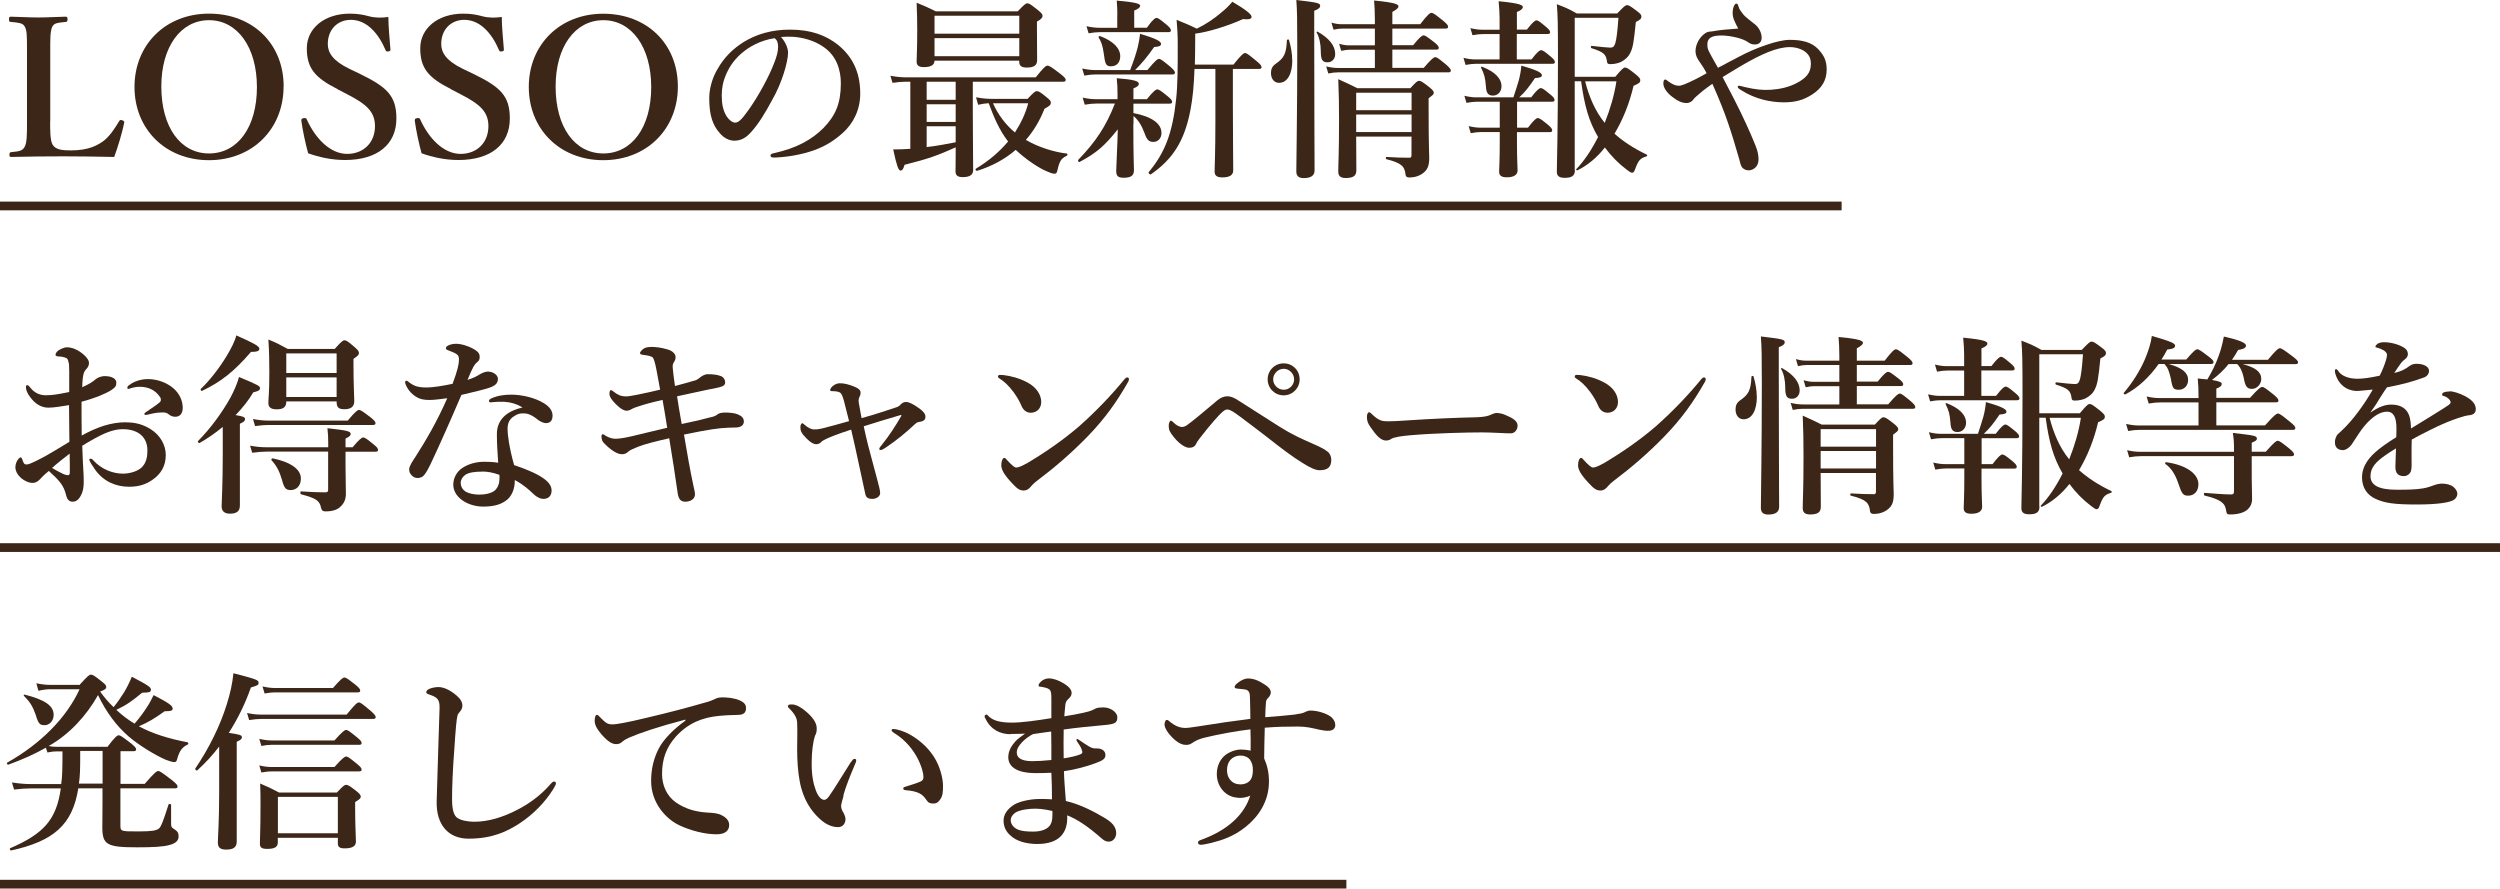 <?xml version="1.0" encoding="UTF-8"?><svg id="_レイヤー_1" xmlns="http://www.w3.org/2000/svg" viewBox="0 0 286.08 101.68"><defs><style>.cls-1{fill:#3c2618;stroke-width:0px;}.cls-2{fill:none;stroke:#3c2618;stroke-miterlimit:10;}</style></defs><path class="cls-1" d="M5.74,13.91c0,.92-.02,2.16.29,2.66.37.59,1.17.64,2.11.64,2.07,0,3.08-.62,3.76-1.12.66-.53,1.25-1.41,1.72-2.2.09-.15.13-.2.37-.13.24.09.24.18.22.31-.24,1.17-.73,2.77-1.14,3.89-1.96-.04-3.98-.07-5.81-.07-1.94,0-4.03.02-5.98.07-.15,0-.2-.04-.2-.26s.04-.26.2-.29c.84-.09,1.25-.11,1.52-.57.29-.48.29-1.45.29-2.93v-7.99c0-2.11-.02-2.4-.26-2.88-.22-.42-.7-.44-1.58-.53-.18-.02-.22-.04-.22-.29,0-.26.04-.31.22-.31.95.02,2.11.09,3.12.09s2.18-.07,3.12-.09c.18,0,.24.04.24.31,0,.24-.07.26-.2.29-.84.09-1.3.09-1.54.53-.26.51-.24,1.5-.24,2.88v7.99Z"/><path class="cls-1" d="M32.45,9.9c0,4.86-3.56,8.43-8.54,8.43s-8.52-3.56-8.52-8.38S18.94,1.56,23.92,1.56s8.54,3.43,8.54,8.34ZM18.46,9.9c0,4.64,2.18,7.66,5.46,7.66s5.48-3.01,5.48-7.59-2.24-7.66-5.48-7.66-5.46,3.04-5.46,7.59Z"/><path class="cls-1" d="M38.61,10.19c-2.62-1.32-3.5-2.42-3.5-4.67s1.98-3.96,4.93-3.96c.97,0,1.61.15,2.22.31.68.18,1.45.18,2.18.07,0,1.12.15,2.55.24,3.72,0,.11,0,.18-.22.22-.24.04-.29-.02-.33-.13-.86-2.02-2.22-3.48-3.98-3.48-1.5,0-2.64,1.08-2.64,2.77,0,.99.59,1.92,2.44,2.82l1.19.57c3.12,1.52,4.22,2.51,4.22,5.13,0,2.97-2.18,4.75-5.88,4.75-1.54,0-2.99-.33-4.22-.77-.33-1.21-.62-2.6-.77-3.67-.02-.15-.02-.31.24-.35.24-.04.33.02.37.13.99,2.22,2.71,3.96,4.62,3.96s3.19-1.32,3.19-3.17c0-1.67-.99-2.53-3.21-3.67l-1.1-.57Z"/><path class="cls-1" d="M51.59,10.19c-2.62-1.32-3.5-2.42-3.5-4.67s1.98-3.96,4.93-3.96c.97,0,1.61.15,2.22.31.68.18,1.45.18,2.18.07,0,1.12.15,2.55.24,3.72,0,.11,0,.18-.22.22-.24.04-.29-.02-.33-.13-.86-2.02-2.22-3.48-3.98-3.48-1.5,0-2.64,1.08-2.64,2.77,0,.99.59,1.92,2.44,2.82l1.19.57c3.12,1.52,4.22,2.51,4.22,5.13,0,2.97-2.18,4.75-5.88,4.75-1.54,0-2.99-.33-4.22-.77-.33-1.21-.62-2.6-.77-3.67-.02-.15-.02-.31.24-.35.24-.04.33.02.37.13.99,2.22,2.71,3.96,4.62,3.96s3.19-1.32,3.19-3.17c0-1.67-.99-2.53-3.21-3.67l-1.1-.57Z"/><path class="cls-1" d="M77.57,9.9c0,4.86-3.56,8.43-8.54,8.43s-8.52-3.56-8.52-8.38,3.54-8.38,8.52-8.38,8.54,3.43,8.54,8.34ZM63.58,9.9c0,4.64,2.18,7.66,5.46,7.66s5.48-3.01,5.48-7.59-2.24-7.66-5.48-7.66-5.46,3.04-5.46,7.59Z"/><path class="cls-1" d="M90.18,6.03c0,.53-.2,1.45-.48,2.33-.29.92-.75,2.07-1.39,3.17-.68,1.28-1.56,2.75-2.44,3.67-.48.53-1.06.9-1.83.9-.55,0-1.17-.26-1.67-.86-.79-.88-1.21-2-1.21-4,0-1.08.35-2.35.95-3.34.77-1.36,1.76-2.31,2.97-3.08,1.5-.92,3.23-1.43,5.33-1.43,2.4,0,4.11.66,5.46,1.72,1.61,1.3,2.57,3.06,2.57,5.59,0,1.89-.81,3.45-2.02,4.53-1.12.99-2.07,1.52-3.26,1.96-1.41.51-3.12.79-4.51.84-.33,0-.48-.04-.48-.22s.13-.22.42-.29c2.6-.57,4.33-1.56,5.65-2.88,1.36-1.41,1.98-2.79,1.98-5.1,0-1.56-.51-3.15-1.94-4.14-1.12-.79-2.38-1.1-3.52-1.19-.33-.02-.99-.02-1.39.02.42.46.81,1.19.81,1.8ZM84.83,6.12c-.99.88-1.5,1.76-1.87,2.71-.22.55-.37,1.28-.37,2.09,0,.92.13,1.69.55,2.38.29.44.68.73.97.73.35,0,.68-.22,1.52-1.41,1.23-1.72,2.42-3.98,2.95-5.39.31-.77.46-1.34.46-1.87s-.15-.81-.4-.99c-1.67.24-3.04,1.06-3.81,1.76Z"/><path class="cls-1" d="M104.17,9.35h-.48c-.46,0-.95.04-1.56.13l-.24-.81c.73.13,1.25.18,1.8.18h14.83c.92-1.17,1.19-1.34,1.34-1.34.2,0,.46.15,1.45.92.46.35.64.55.64.7s-.07.22-.29.22h-10.34v3.59c0,2.44.04,5.48.04,6.49,0,.55-.33.84-1.21.84-.62,0-.81-.26-.81-.66,0-.2.02-.84.02-2.13v-.62c-2,.9-3.06,1.3-5.85,2-.13.46-.26.66-.46.66-.24,0-.44-.55-.84-2.42.68,0,1.32-.02,1.96-.07v-7.68ZM106.94,6.93c0,.51-.42.75-1.21.75-.59,0-.84-.18-.84-.66,0-.57.07-1.19.07-3.52,0-1.06-.02-2.11-.07-3.19.99.4,1.21.51,2.2.99h9.37c.75-.79.92-.92,1.1-.92.22,0,.4.13,1.23.79.38.31.51.46.51.64,0,.22-.18.42-.64.66v.73c0,1.91.02,3.26.02,3.67,0,.62-.37.86-1.19.86-.57,0-.86-.18-.86-.66v-.13h-9.7ZM106.04,11.42h3.32v-2.07h-3.32v2.07ZM106.04,13.95h3.32v-2.02h-3.32v2.02ZM106.04,16.83c1.12-.13,2.22-.33,3.32-.55v-1.83h-3.32v2.38ZM116.64,1.8h-9.7v2.05h9.7V1.8ZM116.64,4.36h-9.7v2.07h9.7v-2.07ZM117.59,11.31c.7-.75.88-.88,1.06-.88.22,0,.42.13,1.12.7.35.29.48.42.48.59,0,.26-.07.37-.73.73-.53,1.36-1.25,2.55-2.13,3.56,1.52.88,3.32,1.41,4.69,1.56.11.02.09.22-.02.26-.75.33-.86.84-1.08,1.74-.04.2-.13.31-.31.31-.22,0-.53-.11-.92-.29-.84-.35-2.31-1.3-3.52-2.44-1.23,1.06-2.71,1.87-4.42,2.4-.11.02-.24-.18-.15-.24,1.47-.88,2.71-1.94,3.7-3.12-1.01-1.3-1.65-2.82-2.22-4.38-.35.02-.73.07-1.21.18l-.24-.86c.68.13,1.21.18,1.72.18h4.2ZM113.63,11.82c.57,1.28,1.43,2.44,2.51,3.34.68-1.06,1.21-2.16,1.52-3.34h-4.03Z"/><path class="cls-1" d="M129.69,14.15c0,3.85.07,4.88.07,5.33,0,.64-.37.86-1.19.86-.62,0-.84-.2-.84-.77,0-.53.13-2.6.18-4.77-1.54,1.94-2.49,2.73-4.38,3.74-.09.04-.22-.15-.15-.24,2.05-2.13,3.19-3.87,4.2-6.45h-2.11c-.4,0-.81.04-1.34.13l-.24-.81c.59.13,1.06.18,1.5.18h2.49v-.66c0-.66-.02-.97-.09-1.74,1.87.15,2.53.31,2.53.64,0,.2-.15.33-.62.53v1.23h1.54c.77-.95,1.03-1.12,1.19-1.12.2,0,.44.18,1.19.79.33.26.51.46.51.62s-.07.22-.29.22h-4.14v1.08c2.11.4,3.21,1.21,3.21,2.27,0,.62-.4,1.03-.92,1.03s-.75-.22-1.03-1.03c-.31-.84-.7-1.47-1.25-1.94v.9ZM129.32,8.03c.42-1.08.68-1.87.88-2.66.11-.46.2-.95.26-1.5,1.72.51,2.4.84,2.4,1.14,0,.24-.18.33-.79.37-.84,1.19-1.32,1.76-2.18,2.64h1.41c.9-1.1,1.17-1.28,1.32-1.28.2,0,.42.18,1.28.88.37.33.55.53.55.68s-.07.22-.29.22h-8.78c-.4,0-.77.04-1.3.13l-.24-.81c.62.13,1.06.18,1.52.18h3.96ZM127.86,1.72c0-.57-.02-1.1-.07-1.65,2.4.2,2.68.4,2.68.59s-.22.37-.68.55v1.96h1.45c.68-.95.95-1.12,1.1-1.12.2,0,.42.18,1.17.79.31.26.48.46.48.62s-.07.22-.29.22h-7.81c-.4,0-.79.04-1.32.13l-.24-.81c.59.13,1.06.18,1.5.18h2.02v-1.45ZM127.2,7.59c-.64,0-.73-.18-.9-1.5-.11-.77-.24-1.25-.57-1.78-.07-.09.04-.22.15-.18,1.52.57,2.31,1.39,2.31,2.31,0,.68-.4,1.14-.99,1.14ZM136.69,7.9c-.07,1.91-.2,3.3-.46,4.66-.7,3.7-2.11,5.7-4.53,7.39-.09.07-.33-.15-.26-.24,1.85-2.22,2.73-4.44,3.15-8.38.18-1.69.18-3.72.18-6.18,0-1.19-.04-1.8-.13-2.88,1.06.44,1.28.51,2.31,1.01.97-.46,2-1.14,2.86-1.89.46-.37.88-.79,1.21-1.19,1.5.88,2.2,1.43,2.2,1.72,0,.2-.15.35-.97.26-1.69.77-4.03,1.5-5.48,1.67v.53c0,1.14-.02,2.13-.04,3.01h4.42c.9-1.14,1.17-1.32,1.32-1.32.2,0,.42.18,1.32.92.4.33.57.53.57.68s-.07.22-.29.22h-2.99v4.09c0,2.84.04,6.36.04,7.53,0,.55-.46.79-1.25.79-.57,0-.88-.18-.88-.66,0-.55.09-2.24.09-5.63v-6.12h-2.38Z"/><path class="cls-1" d="M147.88,6.91c0,1.45-.51,2.57-1.52,2.57-.55,0-.92-.46-.92-1.12,0-.48.15-.79.57-1.08.92-.64,1.19-1.14,1.25-2.66,0-.11.22-.15.24-.04.24.79.37,1.61.37,2.33ZM150.39,4.25c0,7.99.04,13.42.04,15.25,0,.59-.42.88-1.23.88-.57,0-.86-.22-.86-.77,0-1.28.11-6.49.11-14.24,0-3.06-.02-4.22-.11-5.37,2.46.29,2.73.35,2.73.66,0,.22-.2.4-.68.57v3.01ZM151.91,7.13c-.59,0-.77-.29-.77-1.3,0-.79-.18-1.63-.46-2.07-.07-.09.02-.18.11-.13,1.32.75,2,1.61,2,2.55,0,.55-.35.95-.88.95ZM159.33,5.17h2.38c.77-.95,1.03-1.12,1.19-1.12.2,0,.44.18,1.23.79.33.26.51.46.51.62s-.07.22-.29.22h-5.02v2.09h3.59c.9-1.06,1.17-1.23,1.32-1.23.2,0,.42.18,1.25.86.35.31.53.51.53.66s-.07.22-.29.22h-12.63c-.33,0-.66.04-1.1.13l-.24-.81c.55.13.97.18,1.39.18h4.18v-2.09h-2.88c-.29,0-.57.04-.97.13l-.24-.81c.44.13.79.18,1.12.18h2.97v-1.92h-3.74c-.31,0-.59.04-.99.13l-.24-.81c.46.13.79.18,1.14.18h3.83v-.53c0-.86-.04-1.56-.09-2.18,2.55.24,2.79.46,2.79.68,0,.15-.22.37-.7.62v1.41h3.19c.86-1.12,1.12-1.3,1.28-1.3.2,0,.44.18,1.34.9.4.33.57.53.57.68s-.07.22-.29.22h-6.09v1.92ZM155.19,15.62c.02,1.89.02,2.88.02,3.87,0,.64-.37.88-1.23.88-.59,0-.84-.24-.84-.73,0-.97.09-2.02.09-5.94,0-1.54-.02-3.08-.09-4.64,1.06.48,1.21.55,2.18,1.03h6.07c.64-.7.81-.84.99-.84.22,0,.42.13,1.21.75.35.29.48.44.48.62s-.09.24-.59.62v1.12c0,4.51.07,5.13.07,5.68,0,.9-.18,1.34-.64,1.72s-1.06.55-1.61.55c-.31,0-.42-.09-.46-.31-.09-.95-.44-1.34-2.18-1.78-.11-.02-.11-.26,0-.26,1.08.07,1.83.09,2.64.09.15,0,.22-.09.22-.31v-2.11h-6.34ZM161.53,10.61h-6.34v2h6.34v-2ZM161.53,13.11h-6.34v2h6.34v-2Z"/><path class="cls-1" d="M173.6,6.8h1.65c.68-.88.95-1.06,1.1-1.06.2,0,.44.18,1.12.75.29.24.46.44.46.59s-.07.22-.29.22h-8.74c-.35,0-.7.04-1.19.13l-.24-.81c.55.13.95.18,1.36.18h2.77v-2.9h-1.89c-.37,0-.73.04-1.21.13l-.24-.81c.55.13.95.18,1.36.18h1.98v-1.32c0-.48-.04-1.21-.11-1.94,2.53.24,2.77.46,2.77.68,0,.18-.24.38-.68.55v2.02h1.14c.68-.88.95-1.06,1.1-1.06.2,0,.42.18,1.1.75.29.24.46.44.46.59s-.07.22-.29.22h-3.52v2.9ZM173.6,14.61h1.25c.7-.92.97-1.1,1.12-1.1.2,0,.44.18,1.17.77.31.26.48.46.48.62s-.07.22-.29.22h-3.74v1.19c0,1.92.07,2.73.07,3.19,0,.42-.31.79-1.23.79-.64,0-.88-.22-.88-.64s.07-1.32.07-3.37v-1.17h-2.13c-.35,0-.7.04-1.19.13l-.24-.81c.55.13.95.18,1.36.18h2.2v-2.97h-2.62c-.35,0-.7.04-1.19.13l-.24-.81c.55.13.95.18,1.36.18h4.25c.26-.79.46-1.39.62-1.96.15-.57.24-1.08.29-1.67,1.63.46,2.35.79,2.35,1.08,0,.22-.13.29-.79.35-.77,1.12-1.1,1.54-1.8,2.2h1.36c.68-.88.95-1.06,1.1-1.06.2,0,.42.18,1.12.75.29.24.46.44.46.59s-.07.22-.29.22h-4v2.97ZM170.85,10.94c-.55,0-.77-.29-.81-1.01-.09-1.08-.18-1.41-.55-2.16-.04-.09,0-.18.11-.13,1.43.55,2.22,1.32,2.22,2.24,0,.59-.4,1.06-.97,1.06ZM180.22,19.47c0,.66-.37.88-1.17.88-.64,0-.9-.22-.9-.7,0-.57.13-4.55.13-12.96,0-3.81-.02-4.97-.13-6.21,1.08.42,1.25.48,2.29,1.06h4.62c.77-.81.95-.95,1.12-.95.22,0,.42.13,1.17.7.35.26.48.42.48.59,0,.24-.11.38-.64.64-.24,2.4-.33,2.88-.62,3.5-.22.48-.62.84-1.1,1.08-.35.15-.77.24-1.21.24-.26,0-.35-.07-.37-.31-.11-.84-.4-1.08-1.78-1.52-.11-.04-.07-.29.04-.26.92.11,1.85.2,2.11.2.29,0,.46-.09.59-.53.13-.46.24-1.32.35-2.88h-5v6.75h4.64c.77-.92.95-1.06,1.12-1.06.22,0,.4.13,1.23.79.37.31.51.46.51.64,0,.29-.11.37-.77.66-.48,2.05-1.23,3.89-2.18,5.48,1.01.9,2.22,1.69,3.67,2.38.11.04.09.2-.02.22-.73.22-.92.44-1.32,1.54-.09.24-.18.33-.33.33-.11,0-.35-.15-.66-.4-.9-.68-1.74-1.54-2.44-2.49-.92,1.17-2,2.05-3.12,2.6-.11.04-.22-.04-.15-.13.9-.92,1.76-2.22,2.49-3.67-1.08-1.85-1.56-3.63-1.94-6.38h-.73v10.17ZM181.39,9.31c.44,1.72,1.12,3.37,2.24,4.75.62-1.54,1.1-3.17,1.34-4.75h-3.59Z"/><path class="cls-1" d="M198.86,6.56c2.09-1.12,4.6-2,5.94-2,1.41,0,2.49.26,3.26,1.06.68.73.97,1.36.97,2.33,0,1.23-.55,2.16-1.69,2.88-.97.62-1.89.88-3.21.88-1.52,0-3.28-.37-4.88-1.39-.29-.18-.4-.24-.4-.42,0-.07.09-.09.18-.09.11,0,.33.09.62.15,1.25.29,2.02.37,3.01.31.99-.07,1.96-.26,2.95-.77,1.03-.55,1.61-1.14,1.61-2.18,0-.37-.04-.81-.46-1.23-.46-.48-1.28-.7-1.94-.7-1.45,0-3.26.77-5.74,2.24-.64.37-1.25.77-1.96,1.19.44.84.88,1.67,1.32,2.53,1.03,2.02,1.83,3.78,2.42,5.24.31.75.37,1.23.37,1.69,0,.81-.64,1.21-1.1,1.21-.24,0-.42-.04-.66-.22-.29-.22-.33-.66-.46-1.1-.9-3.08-1.45-4.97-3.06-8.58-.4.29-.73.51-1.1.81-.64.55-.95.79-1.08.99-.13.2-.42.4-.77.4-.55,0-1.03-.24-1.67-.73-.7-.55-.99-1.1-.99-1.5,0-.33.09-.46.2-.46.13,0,.22.11.35.2.53.37.81.51,1.25.51.29,0,.86-.24,1.85-.73.29-.13.77-.4,1.3-.7-.24-.48-.53-.92-.9-1.45-.18-.26-.37-.64-.37-1.06,0-.68.35-1.36.73-1.74.29-.29.55-.53,1.12-.53.97-.18,1.76-.24,3.04-.33-.44-.84-.64-1.23-.64-1.8s.22-1.06.42-1.06c.13,0,.2.11.26.37.09.31.29.55.53.86.2.26.73.66,1.14.99.73.48.97,1.21.97,1.69s-.29.77-.77.77c-.37,0-.55-.09-.95-.37-.44-.24-.95-.4-1.63-.53-.57-.11-1.3-.18-1.89-.09-.73.11-.97.48-.97.95,0,.4.04.57.18.84.13.26.42.81,1.03,1.87.84-.46,1.56-.81,2.29-1.21Z"/><path class="cls-1" d="M14.41,48.33c1.14,0,2,.26,2.84.79,1.06.66,1.72,1.78,1.72,2.95,0,1.32-.62,2.18-1.43,2.77-.81.59-1.65.86-2.77.86-1.58,0-2.97-.66-3.89-1.96-.31-.44-.66-.99-.66-1.14,0-.07.07-.11.13-.11.13,0,.2.04.29.15,1.01,1.12,2.35,1.56,3.43,1.56.86,0,1.74-.31,2.16-.73.51-.51.64-1.19.64-1.94,0-.79-.31-1.56-1.06-2-.62-.35-1.21-.42-1.76-.42-1.12,0-2.2.51-3.21,1.06-.53.29-.99.57-1.43.84.04,1.3.09,2.09.13,2.88.02.4.04.66.04,1.08,0,.57-.02.97-.18,1.41-.31.79-.68,1.03-1.08,1.03-.37,0-.62-.2-.75-.73-.29-1.19-.77-1.67-1.98-2.79-.62.51-.81.73-1.01.95-.33.35-.59.42-.88.42-.33,0-.68-.15-.97-.33-.59-.35-.97-.95-.97-1.45,0-.64.44-1.14.59-1.14.09,0,.13.04.18.18.09.26.15.42.24.53.09.09.15.11.37.09.35-.04,1.41-.59,2.29-1.08.77-.44,1.78-1.06,2.51-1.5-.02-1.58-.02-3.04-.04-4.2-.84.13-1.69.29-2.38.29-.81,0-1.52-.46-2.07-1.21-.35-.46-.48-.86-.48-1.08,0-.18,0-.29.15-.29.13,0,.24.15.42.37.35.44.95.79,1.67.79.66,0,1.28-.07,2.71-.37v-2.38c0-.68-.02-.92-.09-1.06-.04-.35-.18-.44-.4-.51-.26-.09-.46-.11-.57-.11-.33,0-.51-.07-.51-.18s.09-.37.35-.53c.22-.13.62-.35.97-.35.44,0,.97.15,1.56.57.64.46.95.9.95,1.21,0,.29-.09.44-.2.59-.09.13-.2.18-.33.44-.2.42-.22,1.14-.24,1.76.79-.35,1.23-.64,1.52-.9.18-.15.57-.37,1.06-.37.9,0,1.32.35,1.32.73s-.07.53-.59.88c-.26.18-.97.51-1.45.7-.53.2-1.23.44-1.94.62,0,1.01,0,2.68.02,3.87,1.72-.95,3.32-1.52,5.06-1.52ZM5.96,53.55c.44.26.7.4,1.08.59.33.18.62.24.73.24.13,0,.22-.09.22-.31,0-.64,0-1.45-.02-2.16-.66.51-1.45,1.12-2,1.63ZM14.74,44.11c.53-.46,1.39-.73,2.18-.73,1.14,0,2.22.44,2.93,1.06.68.59,1.06,1.39,1.06,2.24,0,.64-.33,1.01-.84,1.01-.22,0-.42-.04-.66-.2-.2-.15-.35-.29-.66-.29-.18,0-.42,0-.68.02-.24.02-.48.07-.84.15-.31.07-.42.11-.53.11-.07,0-.18,0-.18-.11s.09-.15.29-.29c.29-.2,1.12-.73,1.45-1.03.07-.07.15-.15.15-.29,0-.11-.02-.22-.09-.31-.57-.88-1.45-1.19-2.33-1.19-.35,0-.7.07-.92.13-.15.04-.26.11-.35.11s-.15-.02-.15-.11c0-.13.07-.22.18-.31Z"/><path class="cls-1" d="M25.48,48.86c-.84.7-1.74,1.32-2.64,1.83-.09.04-.26-.13-.18-.22,1.41-1.41,2.77-3.28,3.7-4.95.46-.86.81-1.69.99-2.38,2.31.97,2.4,1.03,2.4,1.3,0,.22-.18.31-.77.46-.51.88-1.21,1.76-2.02,2.6.92.15,1.08.24,1.08.46,0,.2-.13.33-.59.53v9.37c0,.64-.37.92-1.14.92-.51,0-.95-.2-.95-.84,0-.57.13-2.31.13-5.79v-3.3ZM28.73,40.26c-1.94,2.25-3.41,3.41-5.61,4.47-.11.04-.22-.18-.13-.24,1.01-.95,2.13-2.4,2.95-3.76.53-.88.95-1.72,1.1-2.35,1.94.86,2.64,1.23,2.64,1.52,0,.26-.24.37-.95.37ZM39.54,53.44c0,1.03.04,2.07.04,3.1,0,.59-.22,1.06-.57,1.39-.37.4-.97.59-1.76.59-.31,0-.44-.11-.51-.42-.18-.84-.59-1.08-2.29-1.54-.11-.02-.11-.33,0-.33,1.06.07,1.89.11,2.73.11.31,0,.37-.07.37-.33v-4.33h-7.06c-.48,0-.97.04-1.63.13l-.24-.81c.73.13,1.28.18,1.83.18h7.11v-.53c0-.62-.02-.9-.09-1.65,2.33.26,2.66.35,2.66.68,0,.15-.15.29-.59.51v.99h.81c.79-.95,1.06-1.12,1.21-1.12.2,0,.44.18,1.19.79.33.26.51.46.51.62s-.07.22-.29.22h-3.43v1.76ZM39.8,48.12c.86-1.03,1.12-1.21,1.28-1.21.2,0,.44.18,1.32.84.4.33.57.51.57.66s-.07.22-.29.22h-11.93c-.46,0-.95.04-1.56.13l-.24-.81c.7.13,1.25.18,1.78.18h9.07ZM32.76,45.94c0,.64-.33.9-1.1.9-.62,0-.95-.22-.95-.7,0-.57.11-1.17.11-3.5,0-1.25-.02-2.51-.11-3.79,1.01.42,1.17.51,2.22,1.08h5.37c.77-.86.95-.99,1.12-.99.22,0,.4.13,1.17.79.35.31.48.46.48.64,0,.22-.04.29-.62.7v.79c0,2.11.09,3.56.09,4.05,0,.62-.37.92-1.14.92-.66,0-.88-.22-.88-.86v-.04h-5.76ZM33.27,56.08c-.57,0-.75-.22-1.01-1.19-.26-.92-.64-1.65-1.19-2.22-.07-.09.04-.24.15-.22,2.24.48,3.21,1.34,3.21,2.31,0,.9-.57,1.32-1.17,1.32ZM38.52,40.44h-5.76v2.24h5.76v-2.24ZM38.52,43.19h-5.76v2.24h5.76v-2.24Z"/><path class="cls-1" d="M56.98,43.32c0,.51-.26.79-.92,1.03-.7.24-1.87.51-3.26.84-1.23,2.88-2.49,5.72-3.54,7.94-.4.81-.64,1.19-.88,1.39-.15.11-.42.18-.57.18-.33,0-.55-.13-.68-.29-.13-.13-.31-.31-.31-.7,0-.37.4-.95.73-1.45,1.25-1.96,2.46-4.03,3.63-6.69-.53.07-1.5.2-2,.2-.59,0-1.06-.07-1.43-.29-.53-.29-.99-.73-1.3-1.41-.07-.15-.09-.26-.09-.37s.11-.13.15-.13c.07,0,.11.02.24.13.33.26.64.44.99.53.48.11.81.11,1.08.11.73,0,1.83-.18,2.97-.42.59-1.58.73-2.29.73-2.77,0-.53-.15-.66-1.32-1.1-.11-.04-.18-.11-.18-.2s.09-.22.22-.29c.29-.15.57-.22.97-.22.66,0,1.65.35,2.2.73.46.31.48.55.48.81,0,.24-.09.42-.29.57-.31.24-.53.62-1.1,2.02.75-.24,1.06-.42,1.45-.66.37-.22.7-.29.92-.29.7.04,1.1.48,1.1.79ZM57.62,45.98c-.35-.02-.79,0-1.03.02-.18.02-.31.04-.42.04-.13,0-.22-.04-.22-.15,0-.13.11-.22.26-.29.73-.35,1.58-.44,2.29-.44,1.23,0,2.71.35,3.72.97.77.46,1.01.97,1.01,1.43,0,.51-.22.86-.77.86-.26,0-.66-.2-.86-.35-.84-.68-1.3-.77-1.72-.77-.44,0-.68.09-.99.29-.57.33-.81.77-.81,1.54,0,.55.18,2.07.75,4.09,3.39,1.14,4.29,2.05,4.29,2.9,0,.46-.2.92-.86.97-.31.02-.75-.11-1.28-.62-.31-.29-.97-.95-2.07-1.54.02,1.03-.37,1.96-1.1,2.42-.68.46-1.5.62-2.55.62s-1.98-.4-2.51-.84c-.53-.42-.88-1.01-.88-1.67,0-.79.42-1.45.92-1.83.79-.57,1.76-.79,2.64-.79.35,0,1.08.02,1.58.11-.09-1.17-.15-2.33-.15-3.28,0-1.89,1.47-2.71,2.93-3.04-.68-.44-1.47-.62-2.18-.66ZM55.16,53.97c-.79,0-1.5.09-1.89.35-.33.22-.55.59-.55.92,0,.44.22.79.55,1.01.37.22.95.35,1.56.35.7,0,1.47-.15,1.85-.53.35-.37.48-.81.48-1.43,0-.09,0-.2-.02-.31-.84-.29-1.41-.37-1.98-.37Z"/><path class="cls-1" d="M81.4,47.74c.26-.07.51-.15.68-.31.2-.15.48-.24,1.08-.22.48.02.97.07,1.3.22.44.18.66.44.66.81,0,.42-.35.68-.95.68-.11,0-.42,0-.77.02-1.14.04-2.27.2-5.13.79.37,2.2.7,4.09,1.08,5.85.13.55.18.81.18.99,0,.55-.55.84-1.1.84-.48,0-.77-.22-.88-.97-.29-2-.59-4.03-.97-6.29-1.58.37-2.79.66-3.61.99-.53.22-.9.37-1.08.55-.2.2-.44.29-.73.29-.57,0-1.36-.55-2.09-1.32-.15-.15-.24-.44-.24-.7,0-.15.02-.26.13-.26.09,0,.2.04.37.18.24.15.7.33,1.06.33.44,0,1.06-.09,1.91-.29,1.12-.26,2.53-.62,4.05-.97-.18-1.1-.33-2.11-.53-3.19-1.5.35-2.18.55-2.71.73-.35.11-.57.18-.77.29-.24.15-.42.22-.66.22s-.64-.18-1.19-.73c-.53-.53-.75-.9-.75-1.21,0-.22.07-.42.15-.42s.15.04.29.15c.46.35.79.57,1.47.57.22,0,.55-.04,1.32-.2.88-.18,1.76-.37,2.57-.57-.4-2.13-.48-2.73-.66-3.28-.07-.2-.13-.4-.26-.46-.35-.18-.75-.2-1.14-.26-.15-.02-.24-.09-.24-.2,0-.13.29-.42.44-.51.22-.13.53-.18.88-.18.37,0,1.01.04,1.85.29.51.15.9.48.9.88,0,.24-.07.37-.15.51-.09.13-.22.33-.18.68.07.68.11,1.12.26,2.11.68-.18,1.52-.4,2.24-.62.18-.04.35-.13.57-.31.24-.2.59-.42.95-.42.7,0,1.17.09,1.5.22.31.11.48.44.48.66,0,.2,0,.33-.26.48-.18.09-.37.13-.77.22-1.5.29-2.97.64-4.47.95.15.99.33,2.07.53,3.17,1.43-.29,2.51-.55,3.37-.79Z"/><path class="cls-1" d="M102.41,46.66c.37-.11.48-.18.68-.4.15-.15.33-.26.59-.26.31,0,.75.18,1.54.75.48.35.68.64.68.95,0,.29-.13.48-.64.57-.15.02-.31.04-.51.22-1.1,1.03-2.09,1.85-3.32,2.68-.29.2-.51.33-.66.33-.09,0-.15-.04-.15-.13s.07-.22.29-.46c.86-1.08,1.56-2.16,2.22-3.3.04-.09.02-.13-.09-.11-1.32.37-2.9.88-4.2,1.28.15.68.29,1.39.51,2.22.35,1.32.7,2.66,1.08,4.05.13.46.29,1.12.29,1.36,0,.42-.46.68-.9.68-.4,0-.7-.11-.79-.51-.4-1.83-.79-3.67-1.19-5.5-.13-.59-.29-1.25-.44-1.92-1.67.55-2.38.84-2.93,1.1-.24.13-.4.2-.48.31-.15.15-.31.24-.53.26-.33.02-.7-.18-1.17-.66-.62-.62-.7-.88-.7-1.32,0-.24.13-.42.22-.42.07,0,.15.09.29.2.33.31.73.51,1.08.51.24,0,.53-.02.81-.09.97-.24,2.09-.55,3.17-.86-.26-1.06-.42-1.65-.59-2.33-.07-.26-.13-.42-.22-.64-.09-.22-.24-.33-.4-.37-.2-.07-.46-.09-.73-.09-.13,0-.22-.02-.22-.13,0-.13.13-.33.33-.48.24-.2.55-.29.75-.29.51-.02,1.06.15,1.54.33.66.24.86.48.86.73,0,.2-.04.33-.11.46-.07.13-.09.22-.11.33-.02.09-.02.18.02.42.07.4.13.77.31,1.72,1.69-.46,2.97-.92,3.83-1.19Z"/><path class="cls-1" d="M114.2,43.08c0-.11.09-.18.22-.18.09,0,.2,0,.42.02.86.11,1.83.35,2.79.88,1.01.55,1.52,1.41,1.52,2.2,0,.75-.53,1.23-1.19,1.23-.42,0-.84-.22-1.08-.81-.18-.42-.44-.92-.92-1.58-.55-.73-1.08-1.23-1.61-1.54-.11-.07-.15-.13-.15-.22ZM117.42,53.07c2.02-1.19,4.18-2.66,6.09-4.31,2.02-1.8,3.67-3.54,5.17-5.37.11-.13.22-.2.29-.2.15,0,.22.09.22.2s-.04.22-.13.37c-1.28,2.24-2.6,4.11-4.58,6.16-1.89,1.94-3.74,3.54-5.88,5.15-.24.18-.46.4-.57.53-.2.26-.48.53-.88.53-.46,0-.75-.2-1.34-.84-.95-1.01-1.23-1.58-1.23-2.05s.15-.84.35-.84c.11,0,.18.09.35.29.48.51.79.81,1.01.81.26,0,.66-.18,1.12-.44Z"/><path class="cls-1" d="M135.78,48.69c.79-.57,2.05-1.63,3.37-2.75.55-.48.95-.59,1.28-.59.48,0,.81.18,1.25.46,1.87,1.19,3.34,2.13,4.73,3.01,1.45.92,2.53,1.39,3.87,1.98,1.01.44,1.32.64,1.69.92.15.13.37.44.37.9,0,.86-.44,1.19-1.34,1.19-.42,0-1.01-.24-1.96-.84-1.25-.77-2.44-1.69-3.98-2.9-.92-.7-1.94-1.5-3.19-2.42-.75-.55-1.1-.79-1.45-.79-.18,0-.37.13-.59.33-.2.15-1.25,1.28-2.53,2.95-.26.33-.35.48-.42.64-.15.33-.42.46-.81.46-.33,0-.99-.29-1.74-1.21-.51-.64-.59-.84-.59-1.34,0-.26.13-.55.24-.55.09,0,.13.04.24.15.42.42.79.57,1.03.57.13,0,.33-.04.53-.18ZM148.72,43.41c0,1.01-.81,1.83-1.83,1.83s-1.83-.81-1.83-1.83.81-1.83,1.83-1.83,1.83.79,1.83,1.83ZM145.69,43.41c0,.64.55,1.19,1.21,1.19s1.19-.55,1.19-1.19-.55-1.21-1.19-1.21-1.21.55-1.21,1.21Z"/><path class="cls-1" d="M172.86,49.59c-.68,0-2.18-.11-3.26-.11-1.74,0-5.52.09-8.23.33-1.06.09-1.87.22-2.18.42-.15.11-.33.18-.59.18-.57,0-1.08-.53-1.76-1.52-.33-.46-.42-.75-.42-1.19,0-.35.13-.53.26-.53.07,0,.18.09.29.2.81.79,1.21.84,1.85.84.59,0,1.01-.02,2.31-.11,2.73-.18,5.63-.31,7.79-.35.86-.02,1.43-.15,1.72-.31.22-.11.44-.18.62-.18.29,0,.64.07.99.22.84.35,1.41.68,1.41,1.23,0,.42-.29.88-.79.88Z"/><path class="cls-1" d="M180.2,43.08c0-.11.09-.18.22-.18.09,0,.2,0,.42.02.86.11,1.83.35,2.79.88,1.01.55,1.52,1.41,1.52,2.2,0,.75-.53,1.23-1.19,1.23-.42,0-.84-.22-1.08-.81-.18-.42-.44-.92-.92-1.58-.55-.73-1.08-1.23-1.61-1.54-.11-.07-.15-.13-.15-.22ZM183.42,53.07c2.02-1.19,4.18-2.66,6.09-4.31,2.02-1.8,3.67-3.54,5.17-5.37.11-.13.22-.2.29-.2.15,0,.22.09.22.2s-.04.22-.13.37c-1.28,2.24-2.6,4.11-4.58,6.16-1.89,1.94-3.74,3.54-5.88,5.15-.24.18-.46.4-.57.53-.2.26-.48.53-.88.53-.46,0-.75-.2-1.34-.84-.95-1.01-1.23-1.58-1.23-2.05s.15-.84.35-.84c.11,0,.18.09.35.29.48.51.79.81,1.01.81.26,0,.66-.18,1.12-.44Z"/><path class="cls-1" d="M201.04,45.41c0,1.45-.51,2.57-1.52,2.57-.55,0-.92-.46-.92-1.12,0-.48.15-.79.57-1.08.92-.64,1.19-1.14,1.25-2.66,0-.11.22-.15.24-.04.24.79.37,1.61.37,2.33ZM203.55,42.75c0,7.99.04,13.42.04,15.25,0,.59-.42.88-1.23.88-.57,0-.86-.22-.86-.77,0-1.28.11-6.49.11-14.24,0-3.06-.02-4.22-.11-5.37,2.46.29,2.73.35,2.73.66,0,.22-.2.4-.68.57v3.01ZM205.06,45.63c-.59,0-.77-.29-.77-1.3,0-.79-.18-1.63-.46-2.07-.07-.09.02-.18.11-.13,1.32.75,2,1.61,2,2.55,0,.55-.35.95-.88.95ZM212.48,43.67h2.38c.77-.95,1.03-1.12,1.19-1.12.2,0,.44.18,1.23.79.33.26.51.46.51.62s-.07.22-.29.22h-5.02v2.09h3.59c.9-1.06,1.17-1.23,1.32-1.23.2,0,.42.18,1.25.86.35.31.53.51.53.66s-.07.22-.29.22h-12.63c-.33,0-.66.04-1.1.13l-.24-.81c.55.13.97.18,1.39.18h4.18v-2.09h-2.88c-.29,0-.57.04-.97.13l-.24-.81c.44.13.79.18,1.12.18h2.97v-1.92h-3.74c-.31,0-.59.04-.99.13l-.24-.81c.46.13.79.18,1.14.18h3.83v-.53c0-.86-.04-1.56-.09-2.18,2.55.24,2.79.46,2.79.68,0,.15-.22.37-.7.62v1.41h3.19c.86-1.12,1.12-1.3,1.28-1.3.2,0,.44.18,1.34.9.4.33.57.53.57.68s-.07.22-.29.22h-6.09v1.92ZM208.34,54.12c.02,1.89.02,2.88.02,3.87,0,.64-.37.88-1.23.88-.59,0-.84-.24-.84-.73,0-.97.09-2.02.09-5.94,0-1.54-.02-3.08-.09-4.64,1.06.48,1.21.55,2.18,1.03h6.07c.64-.7.81-.84.99-.84.22,0,.42.13,1.21.75.35.29.48.44.48.62s-.09.24-.59.62v1.12c0,4.51.07,5.13.07,5.68,0,.9-.18,1.34-.64,1.72s-1.06.55-1.61.55c-.31,0-.42-.09-.46-.31-.09-.95-.44-1.34-2.18-1.78-.11-.02-.11-.26,0-.26,1.08.07,1.83.09,2.64.09.15,0,.22-.09.22-.31v-2.11h-6.34ZM214.68,49.11h-6.34v2h6.34v-2ZM214.68,51.61h-6.34v2h6.34v-2Z"/><path class="cls-1" d="M226.76,45.3h1.65c.68-.88.95-1.06,1.1-1.06.2,0,.44.18,1.12.75.29.24.46.44.46.59s-.07.22-.29.22h-8.74c-.35,0-.7.04-1.19.13l-.24-.81c.55.13.95.18,1.36.18h2.77v-2.9h-1.89c-.37,0-.73.04-1.21.13l-.24-.81c.55.13.95.18,1.36.18h1.98v-1.32c0-.48-.04-1.21-.11-1.94,2.53.24,2.77.46,2.77.68,0,.18-.24.38-.68.55v2.02h1.14c.68-.88.95-1.06,1.1-1.06.2,0,.42.18,1.1.75.29.24.46.44.46.59s-.07.22-.29.22h-3.52v2.9ZM226.76,53.11h1.25c.7-.92.97-1.1,1.12-1.1.2,0,.44.18,1.17.77.31.26.48.46.48.62s-.07.22-.29.22h-3.74v1.19c0,1.92.07,2.73.07,3.19,0,.42-.31.79-1.23.79-.64,0-.88-.22-.88-.64s.07-1.32.07-3.37v-1.17h-2.13c-.35,0-.7.04-1.19.13l-.24-.81c.55.13.95.18,1.36.18h2.2v-2.97h-2.62c-.35,0-.7.04-1.19.13l-.24-.81c.55.13.95.18,1.36.18h4.25c.26-.79.46-1.39.62-1.96.15-.57.24-1.08.29-1.67,1.63.46,2.35.79,2.35,1.08,0,.22-.13.29-.79.35-.77,1.12-1.1,1.54-1.8,2.2h1.36c.68-.88.95-1.06,1.1-1.06.2,0,.42.18,1.12.75.29.24.46.44.46.59s-.07.22-.29.22h-4v2.97ZM224.01,49.44c-.55,0-.77-.29-.81-1.01-.09-1.08-.18-1.41-.55-2.16-.04-.09,0-.18.11-.13,1.43.55,2.22,1.32,2.22,2.24,0,.59-.4,1.06-.97,1.06ZM233.38,57.97c0,.66-.37.88-1.17.88-.64,0-.9-.22-.9-.7,0-.57.13-4.55.13-12.96,0-3.81-.02-4.97-.13-6.21,1.08.42,1.25.48,2.29,1.06h4.62c.77-.81.95-.95,1.12-.95.22,0,.42.13,1.17.7.35.26.48.42.48.59,0,.24-.11.38-.64.64-.24,2.4-.33,2.88-.62,3.5-.22.48-.62.84-1.1,1.08-.35.15-.77.24-1.21.24-.26,0-.35-.07-.37-.31-.11-.84-.4-1.08-1.78-1.52-.11-.04-.07-.29.04-.26.92.11,1.85.2,2.11.2.29,0,.46-.09.59-.53.13-.46.24-1.32.35-2.88h-5v6.75h4.64c.77-.92.95-1.06,1.12-1.06.22,0,.4.13,1.23.79.37.31.51.46.51.64,0,.29-.11.37-.77.66-.48,2.05-1.23,3.89-2.18,5.48,1.01.9,2.22,1.69,3.67,2.38.11.04.09.2-.02.22-.73.22-.92.44-1.32,1.54-.09.24-.18.33-.33.33-.11,0-.35-.15-.66-.4-.9-.68-1.74-1.54-2.44-2.49-.92,1.17-2,2.05-3.12,2.6-.11.04-.22-.04-.15-.13.9-.92,1.76-2.22,2.49-3.67-1.08-1.85-1.56-3.63-1.94-6.38h-.73v10.17ZM234.54,47.81c.44,1.72,1.12,3.37,2.24,4.75.62-1.54,1.1-3.17,1.34-4.75h-3.59Z"/><path class="cls-1" d="M247.02,41.65c-1.1,1.56-2.42,2.75-3.81,3.48-.09.04-.24-.09-.18-.18.97-1.12,1.85-2.51,2.44-3.89.37-.9.66-1.78.77-2.62,2.2.64,2.66.84,2.66,1.12,0,.24-.22.37-.9.44-.2.4-.42.77-.66,1.14h2.84c.84-.99,1.1-1.17,1.25-1.17.2,0,.46.18,1.32.84.37.29.55.46.55.62s-.07.22-.29.22h-4.84c1.58.46,2.22,1.01,2.22,1.83,0,.64-.44,1.12-1.06,1.12s-.73-.15-.92-1.3c-.2-.84-.33-1.21-.73-1.65h-.68ZM255.03,41.65c-.55.7-1.21,1.3-1.91,1.83.95.15,1.12.31,1.12.44,0,.2-.13.37-.62.55v1.06h3.85c.97-1.08,1.23-1.25,1.39-1.25.2,0,.44.18,1.32.88.37.31.55.51.55.66s-.07.22-.29.22h-6.82v2.64h5.57c1.06-1.19,1.32-1.36,1.47-1.36.2,0,.44.18,1.41.97.42.33.59.53.59.68s-.07.22-.29.22h-17.54c-.4,0-.77.04-1.3.13l-.24-.81c.59.13,1.03.18,1.47.18h6.82v-2.64h-4.4c-.4,0-.77.04-1.3.13l-.24-.81c.57.13,1.01.18,1.45.18h4.49v-.22c0-.68-.02-1.34-.09-2.02.44.04.79.09,1.1.11.57-.95.99-1.83,1.3-2.71.26-.7.44-1.41.59-2.2,1.78.4,2.53.73,2.53,1.03,0,.26-.24.4-.9.51-.22.4-.46.77-.7,1.12h4.11c.95-1.14,1.21-1.32,1.36-1.32.2,0,.46.18,1.45.92.46.35.64.53.64.68s-.07.22-.29.22h-6.05c1.47.37,2.13.9,2.13,1.69,0,.62-.51,1.14-1.06,1.14s-.77-.24-.95-1.28c-.15-.68-.37-1.19-.75-1.56h-1.01ZM257.67,54.69c0,.7.04,1.78.04,2.4,0,.51-.18.9-.51,1.21-.42.37-1.1.57-2.02.57-.35,0-.37-.04-.48-.64-.13-.68-.66-1.1-2.42-1.52-.11-.02-.11-.31,0-.31.99.07,2.18.18,3.01.18.26,0,.35-.07.35-.35v-4.03h-10.69c-.4,0-.77.04-1.3.13l-.24-.81c.57.13,1.01.18,1.45.18h10.78v-.4c0-.7-.02-1.01-.13-1.76,2.51.29,2.75.33,2.75.66,0,.18-.13.26-.59.46v1.03h1.61c.95-1.08,1.21-1.25,1.36-1.25.2,0,.44.18,1.32.88.37.31.55.51.55.66s-.07.22-.29.22h-4.55v2.49ZM250.41,56.72c-.59,0-.73-.15-1.19-1.54-.35-.97-.77-1.61-1.43-2.09-.09-.07,0-.22.11-.2,2.27.33,3.67,1.32,3.67,2.53,0,.77-.46,1.3-1.17,1.3Z"/><path class="cls-1" d="M280.3,44.77c.4,0,1.12.22,1.76.55,1.03.53,1.25,1.08,1.25,1.5,0,.44-.29.66-.77.7-.26.02-.62.11-1.23.31-1.01.35-1.85.68-3.26,1.39-.73.37-1.54.77-2.07,1.08-.02.55-.02,1.21-.02,1.67,0,1.21.04,1.58-.07,1.94-.13.37-.48.57-.81.57-.64,0-.97-.31-.97-1.06,0-.4.04-.92.07-2.11-.53.31-.88.55-1.14.73-1.19.81-1.78,1.5-1.78,2.44,0,1.03.92,1.56,2.99,1.56,1.28,0,2.2-.02,2.99-.15.53-.09.84-.2,1.3-.37.26-.11.68-.18.9-.18.46,0,.99.11,1.3.37.24.2.46.48.46.81,0,.26-.18.53-.37.66-.44.31-1.78.55-4.29.55s-3.65-.15-4.73-.66c-.9-.42-1.52-1.23-1.52-2.46,0-.97.48-1.94,1.52-2.86.46-.42,1.28-1.03,2.4-1.72.02-.4.02-.73.02-1.03,0-1.17-.29-1.89-1.08-1.89s-1.61.53-2.49,1.52c-.59.68-1.03,1.47-1.56,2.24-.26.37-.68.64-.99.64-.26,0-.53-.07-.68-.24-.13-.13-.24-.29-.24-.7,0-.26.13-.7.35-.9.22-.2.53-.48.77-.73.92-.92,2.13-2.46,3.21-4.36-.42.04-1.06.11-1.58.15-1.01.09-2.16-.42-2.64-1.78-.09-.22-.11-.37-.11-.51,0-.11.04-.2.13-.2.07,0,.18.09.24.2.37.59,1.23.9,2.2.9.57,0,1.36-.09,2.55-.35.24-.42.62-1.39.73-1.8.07-.26.11-.42.11-.59,0-.15-.09-.26-.2-.37-.13-.13-.29-.2-.53-.31-.15-.07-.35-.13-.46-.15-.11-.02-.13-.04-.13-.11,0-.11.09-.18.15-.24.2-.2.55-.26.81-.26.75,0,1.61.22,2.22.57.4.22.53.51.53.81,0,.22-.15.44-.31.55-.26.2-.46.42-.59.62-.13.18-.48.68-.66.97.79-.18,1.25-.42,1.76-.81.29-.22.64-.24.79-.24.84,0,1.43.33,1.43.81,0,.33-.22.64-.62.77-1.1.4-2.18.73-4.2,1.12-.22.33-.46.66-.77,1.17-.26.44-.57.95-1.14,1.72.99-.66,1.67-.92,2.4-.92.81,0,1.47.24,1.87.86.22.35.37.81.4,1.87,1.76-1.08,2.71-1.65,3.74-2.31.44-.29.79-.48.79-.66,0-.15-.09-.31-.24-.44-.2-.18-.37-.26-.64-.33-.07-.02-.09-.07-.09-.18,0-.2.4-.31.84-.31Z"/><path class="cls-1" d="M9.15,78.32c.9-.99,1.08-1.12,1.25-1.12.22,0,.42.13,1.25.79.37.29.51.44.51.62,0,.2-.13.31-.7.53.46.64.97,1.25,1.54,1.78.46-.57.84-1.12,1.17-1.65.35-.57.64-1.17.92-1.83,2.07,1.08,2.18,1.23,2.18,1.5,0,.24-.13.31-1.01.33-1.1.92-1.78,1.41-2.95,1.96.64.59,1.34,1.14,2.09,1.58.55-.64,1.03-1.28,1.43-1.91.29-.44.53-.9.75-1.36,1.69.88,2.18,1.21,2.18,1.54,0,.24-.18.31-.92.31-1.17.84-1.85,1.25-2.95,1.72,1.56.84,3.37,1.41,5.57,1.83.11.02.13.22.02.26-.62.29-.95.73-1.19,1.61-.07.29-.15.4-.33.4-.22,0-.55-.11-.97-.26-1.19-.51-3.04-1.63-4.25-2.66-1.41-1.21-2.6-2.82-3.52-4.75-1.34,2.38-3.28,4.49-5.65,5.83.35.07.62.09.92.09h5.81c.86-1.14,1.12-1.32,1.28-1.32.2,0,.44.18,1.41.92.42.35.59.53.59.68s-.07.22-.29.22h-1.5v3.74h2.77c1.12-1.3,1.39-1.47,1.54-1.47.2,0,.44.18,1.54,1.01.51.42.68.59.68.75s-.07.22-.29.22h-6.25v4.2c0,.73.02.73,2.05.73,1.56,0,2.07-.09,2.38-.35.26-.26.46-.81,1.08-2.73.04-.11.29-.07.29.04v2.07c0,.44.02.48.31.68.4.24.55.46.55.84,0,.48-.29.81-1.06,1.01-.73.2-1.89.26-3.67.26-3.5,0-4-.29-4-2.33,0-.46.02-.95.02-2.84v-1.58h-2.77c-.66,4.2-2.86,6.05-7.68,7.11-.11.02-.22-.22-.11-.26,3.76-1.63,5.28-3.19,5.79-6.84h-3.48c-.57,0-1.12.04-1.87.13l-.24-.81c.86.13,1.5.18,2.13.18h3.5c.13-.7.15-1.85.15-3.74h-.66c-.31,0-.64.04-1.06.13l-.18-.55c-1.23.7-2.64,1.34-4.29,1.94-.11.04-.24-.18-.15-.22,3.89-2.2,6.78-5.13,8.3-8.41h-3.28c-.44,0-.86.04-1.43.18l-.24-.86c.64.13,1.12.18,1.61.18h3.39ZM5.06,82.98c-.51,0-.68-.18-.99-1.23-.33-.92-.64-1.43-1.32-2.11-.09-.09-.02-.18.09-.15,2.33.59,3.3,1.28,3.3,2.31,0,.68-.46,1.19-1.08,1.19ZM9.18,85.93c0,2.31-.02,2.82-.15,3.74h2.71v-3.74h-2.55Z"/><path class="cls-1" d="M25.08,85.43c-.77,1.01-1.61,1.91-2.51,2.73-.09.07-.29-.13-.22-.22,1.61-2.38,2.84-4.91,3.59-7.31.4-1.25.66-2.44.77-3.59,2.62.68,2.88.77,2.88,1.08,0,.26-.07.31-.88.55-.64,1.83-1.5,3.59-2.53,5.19,1.3.2,1.5.26,1.5.51,0,.2-.15.31-.59.51v11.42c0,.64-.37.92-1.19.92-.7,0-.97-.22-.97-.84,0-.57.15-2.31.15-5.79v-5.17ZM39.67,81.77c.97-1.21,1.23-1.39,1.39-1.39.2,0,.42.18,1.36.97.4.35.57.55.57.7s-.07.22-.29.22h-12.78c-.42,0-.84.04-1.41.13l-.24-.81c.62.13,1.08.18,1.54.18h9.86ZM38.28,84.72c.9-1.01,1.17-1.19,1.32-1.19.2,0,.44.18,1.25.84.35.29.53.48.53.64s-.07.22-.29.22h-10.01c-.35,0-.7.04-1.17.13l-.24-.81c.57.13.99.18,1.43.18h7.17ZM38.28,87.76c.9-1.01,1.17-1.19,1.32-1.19.2,0,.44.18,1.25.84.35.29.53.48.53.64s-.07.22-.29.22h-10.01c-.35,0-.7.04-1.17.13l-.24-.81c.57.13.99.18,1.43.18h7.17ZM31.79,95.86v.55c0,.53-.4.73-1.19.73-.62,0-.86-.13-.86-.59,0-.73.07-1.47.07-4.45,0-.81,0-1.63-.04-2.44,1.01.44,1.19.51,2.16,1.03h6.62c.7-.75.88-.88,1.06-.88.22,0,.42.13,1.19.73.35.29.48.44.48.62,0,.2-.11.29-.64.62v.75c0,1.96.09,3.32.09,3.76,0,.55-.42.79-1.3.79-.53,0-.77-.15-.77-.55v-.66h-6.86ZM38.11,78.72c.88-1.01,1.14-1.19,1.3-1.19.2,0,.44.18,1.28.84.35.29.53.48.53.64s-.07.22-.29.22h-9.48c-.35,0-.7.04-1.17.13l-.24-.81c.57.13.99.18,1.43.18h6.65ZM38.66,91.19h-6.86v4.16h6.86v-4.16Z"/><path class="cls-1" d="M52.36,81.86c-.11.35-.22,1.5-.37,3.87-.18,2.31-.26,4.31-.26,5.7,0,1.14.18,1.78.51,2.09.35.31,1.12.51,2.11.51,1.45,0,3.15-.48,4.8-1.34,1.17-.59,2.64-1.56,3.85-2.97.13-.15.26-.29.4-.29.11,0,.22.07.22.22,0,.11-.15.4-.29.62-.97,1.56-2.27,2.88-3.83,3.92-1.41.92-3.1,1.78-5.88,1.78-2.31,0-3.72-1.58-3.65-4.29.09-3.67.24-7.28.33-10.63.02-.81-.13-1.17-.84-1.45-.62-.22-.68-.24-.68-.38,0-.2.15-.29.37-.4.29-.13.77-.2,1.01-.2.57,0,1.3.29,2.11.99.44.37.64.77.64,1.12,0,.4-.18.57-.31.75-.09.13-.2.2-.24.37Z"/><path class="cls-1" d="M78.41,82.35c-3.1.81-5.22,1.54-6.4,2.05-.29.13-.55.26-.84.51-.2.18-.4.24-.64.24-.44.02-.95-.26-1.67-1.08-.35-.42-.81-.97-.81-1.58,0-.35.09-.68.22-.68.09,0,.15-.02.35.22.77.79.95.88,1.61.86.33-.02,1.5-.2,3.67-.73,2.82-.66,5.02-1.25,6.69-1.74.55-.13.97-.31,1.21-.42.29-.15.42-.18.84-.2.48,0,1.3.04,2.02.35.38.18.71.4.71.86s-.2.77-.81.79c-.46.04-.95,0-2.18.11-2.05.18-3.65.86-5.04,2.38-1.08,1.21-1.58,2.55-1.58,4.27,0,1.32.55,2.55,1.61,3.28,1.1.75,2.27,1.06,3.52,1.14.7.04,1.25.07,1.69.31.53.26.86.62.86,1.12,0,.59-.4,1.06-1.43,1.06-1.36,0-2.97-.42-4.27-1.03-1.5-.7-3.23-2.53-3.23-5.06,0-1.43.31-2.62.86-3.7.55-1.08,1.76-2.29,3.06-3.21v-.11Z"/><path class="cls-1" d="M96.54,91.04c-.13.44-.29,1.01-.29,1.17,0,.18.04.37.15.59.09.15.35.55.35.95,0,.42-.26.9-.84.9-.7,0-1.39-.29-2.11-.95-.92-.84-1.91-2.18-2.29-4.31-.2-1.01-.29-2.4-.29-3.61,0-.95.04-1.98,0-3.06-.02-.48-.2-.95-.9-1.65-.11-.11-.15-.11-.15-.24,0-.18.09-.22.46-.22.46,0,1.06.33,1.58.79.79.66,1.25,1.32,1.25,1.94,0,.29-.02.57-.2.86-.22.66-.38,1.76-.38,3.17s.2,2.33.48,3.08c.24.64.59,1.08.97,1.08.15,0,.35-.15.53-.4.68-.95,1.25-1.96,2.46-3.85.18-.26.33-.44.44-.44s.22.04.22.15-.04.26-.09.35c-.64,1.5-1.1,2.66-1.39,3.7ZM104.17,84.08c1.3.75,2.31,1.76,2.95,2.95.55,1.03.79,2.2.79,2.88s-.02,1.17-.33,1.58c-.22.31-.4.46-.77.46s-.59-.07-.81-.42c-.4-.62-.9-.99-2.31-1.1-.26-.02-.33-.09-.33-.22s.2-.18.42-.24c.59-.18,1.19-.37,1.54-.53.35-.15.35-.4.35-.53,0-.57-.37-1.76-1.06-2.79-.59-.9-1.34-1.65-2.29-2.24-.15-.11-.29-.18-.29-.31,0-.11.09-.15.2-.15.31,0,1.12.2,1.94.66Z"/><path class="cls-1" d="M115.68,84.02c-1.21,0-2.29-.51-2.9-1.76-.04-.09-.11-.18-.11-.29,0-.09.09-.2.2-.2.09,0,.11.04.2.13.53.57,1.39.79,2.73.79,1.14,0,2.84-.24,4.51-.51v-2.16c0-.64-.02-.92-.2-1.1-.18-.15-.4-.22-.62-.26-.18-.04-.31-.07-.51-.09-.09,0-.13-.04-.13-.15,0-.13.09-.24.26-.42.18-.18.55-.37.88-.37.57,0,1.14.22,1.69.55.79.46.95.86.95,1.12,0,.31-.18.48-.31.62-.18.18-.38.31-.42.84-.04.53-.09.81-.11,1.21.84-.13,1.52-.26,2.16-.4.48-.11.81-.18,1.25-.4.22-.13.37-.22,1.08-.22.81,0,1.58.57,1.58,1.12,0,.66-.29.79-1.45.9-1.5.13-3.28.31-4.69.51-.02,1.06-.02,2.13,0,3.3.81-.13,1.41-.26,1.91-.46.31-.13.26-.29.09-.7-.07-.18-.26-.46-.51-.84-.09-.2.04-.29.24-.13.4.29.84.57,1.21.79.42.24.62.2.81.2.66,0,1.03.29,1.03.79,0,.46-.48.66-1.19.92-.99.37-2.33.73-3.56.9.02.95.15,2.53.22,3.41,1.8.42,3.43,1.34,4.44,1.94.7.42,1.32.92,1.32,1.74,0,.48-.33.97-.84.97-.22,0-.46-.04-.81-.35-1.67-1.47-2.88-2.24-3.96-2.66.11,2-.9,3.28-3.43,3.28-.79,0-1.98-.15-2.79-.75-.57-.42-1.06-.99-1.06-1.92,0-.7.42-1.3,1.1-1.76.53-.35,1.21-.53,2.09-.66.62-.09,1.54-.07,2.35-.02,0-1.03-.02-2.09-.07-3.04-.57.04-1.41.04-1.78.04-2.18,0-3.15-.73-3.15-1.83,0-.81.48-1.43.84-1.83.24-.26.62-.53,1.08-.86-.37.02-1.1.04-1.65.04ZM117.9,92.56c-.68.07-1.23.15-1.69.42-.33.22-.55.53-.55.9,0,.35.26.77.7.99.44.24,1.1.29,1.89.29s1.45-.2,1.83-.62c.4-.46.35-1.19.35-1.74-.95-.22-1.78-.31-2.53-.24ZM116.97,84.92c-.31.35-.62.7-.62,1.21,0,.55.48.97,1.76.97.59,0,1.36-.04,2.2-.13,0-1.17,0-2.09-.02-3.26-.73.09-1.25.18-2.07.29-.46.22-.97.62-1.25.92Z"/><path class="cls-1" d="M148.24,81.75c.51-.07.81-.13.99-.22.24-.11.44-.22.73-.22.77,0,1.69.29,2.2.62.46.29.64.73.64,1.03,0,.44-.33.64-.7.66-.33.02-.66-.02-1.08-.11-.79-.18-1.5-.37-2.46-.37-1.41,0-2.4.02-3.83.13-.02,1.12-.07,2.27-.07,3.52.31.7.55,1.52.55,2.64,0,2.27-1.19,4-2.64,5.17s-2.82,1.56-3.94,1.85c-.51.13-1.03.22-1.23.22-.15,0-.31-.09-.31-.22,0-.18.09-.24.26-.31,3.1-1.1,5.02-2.88,5.72-5.1-.42.22-1.01.29-1.3.26-.62-.04-1.12-.2-1.58-.59-.44-.37-.95-1.1-.95-2.13s.46-1.74.92-2.13c.48-.4,1.23-.68,1.83-.68.31,0,.77.04,1.12.13.02-.86,0-1.67-.02-2.44-1.58.18-3.79.59-5.33.97-.59.15-.97.35-1.3.57-.26.18-.46.24-.73.24-.35,0-.81-.13-1.41-.68-.66-.62-1.06-1.25-1.06-1.65,0-.15.02-.26.07-.35.04-.11.11-.18.22-.18.07,0,.13.04.2.11.77.66,1.34.81,1.94.81.13,0,.44-.02,1.56-.2,1.87-.31,4.05-.62,5.83-.84,0-.7-.02-1.39-.04-2.24,0-.37-.02-.64-.09-.77-.09-.2-.2-.33-.59-.37-.44-.04-.62-.07-.84-.09-.13-.02-.24-.07-.24-.18,0-.15.15-.31.35-.46.31-.26.77-.51,1.17-.51.62,0,1.19.2,1.98.73.4.26.64.55.64.86,0,.24-.13.46-.31.64-.11.11-.22.24-.24.46-.04.51-.07.9-.09,1.74,1.43-.11,2.49-.2,3.45-.31ZM140.87,86.88c-.33.33-.46.79-.46,1.21,0,.66.22.99.4,1.19.29.33.68.48,1.17.48.4,0,.77-.15.99-.37.29-.29.4-.68.4-1.28,0-.4-.07-.81-.33-1.17-.24-.31-.64-.48-1.06-.48-.4,0-.79.11-1.1.42Z"/><line class="cls-2" y1="23.57" x2="210.74" y2="23.57"/><line class="cls-2" y1="62.66" x2="286.08" y2="62.66"/><line class="cls-2" y1="101.18" x2="154.07" y2="101.18"/></svg>
